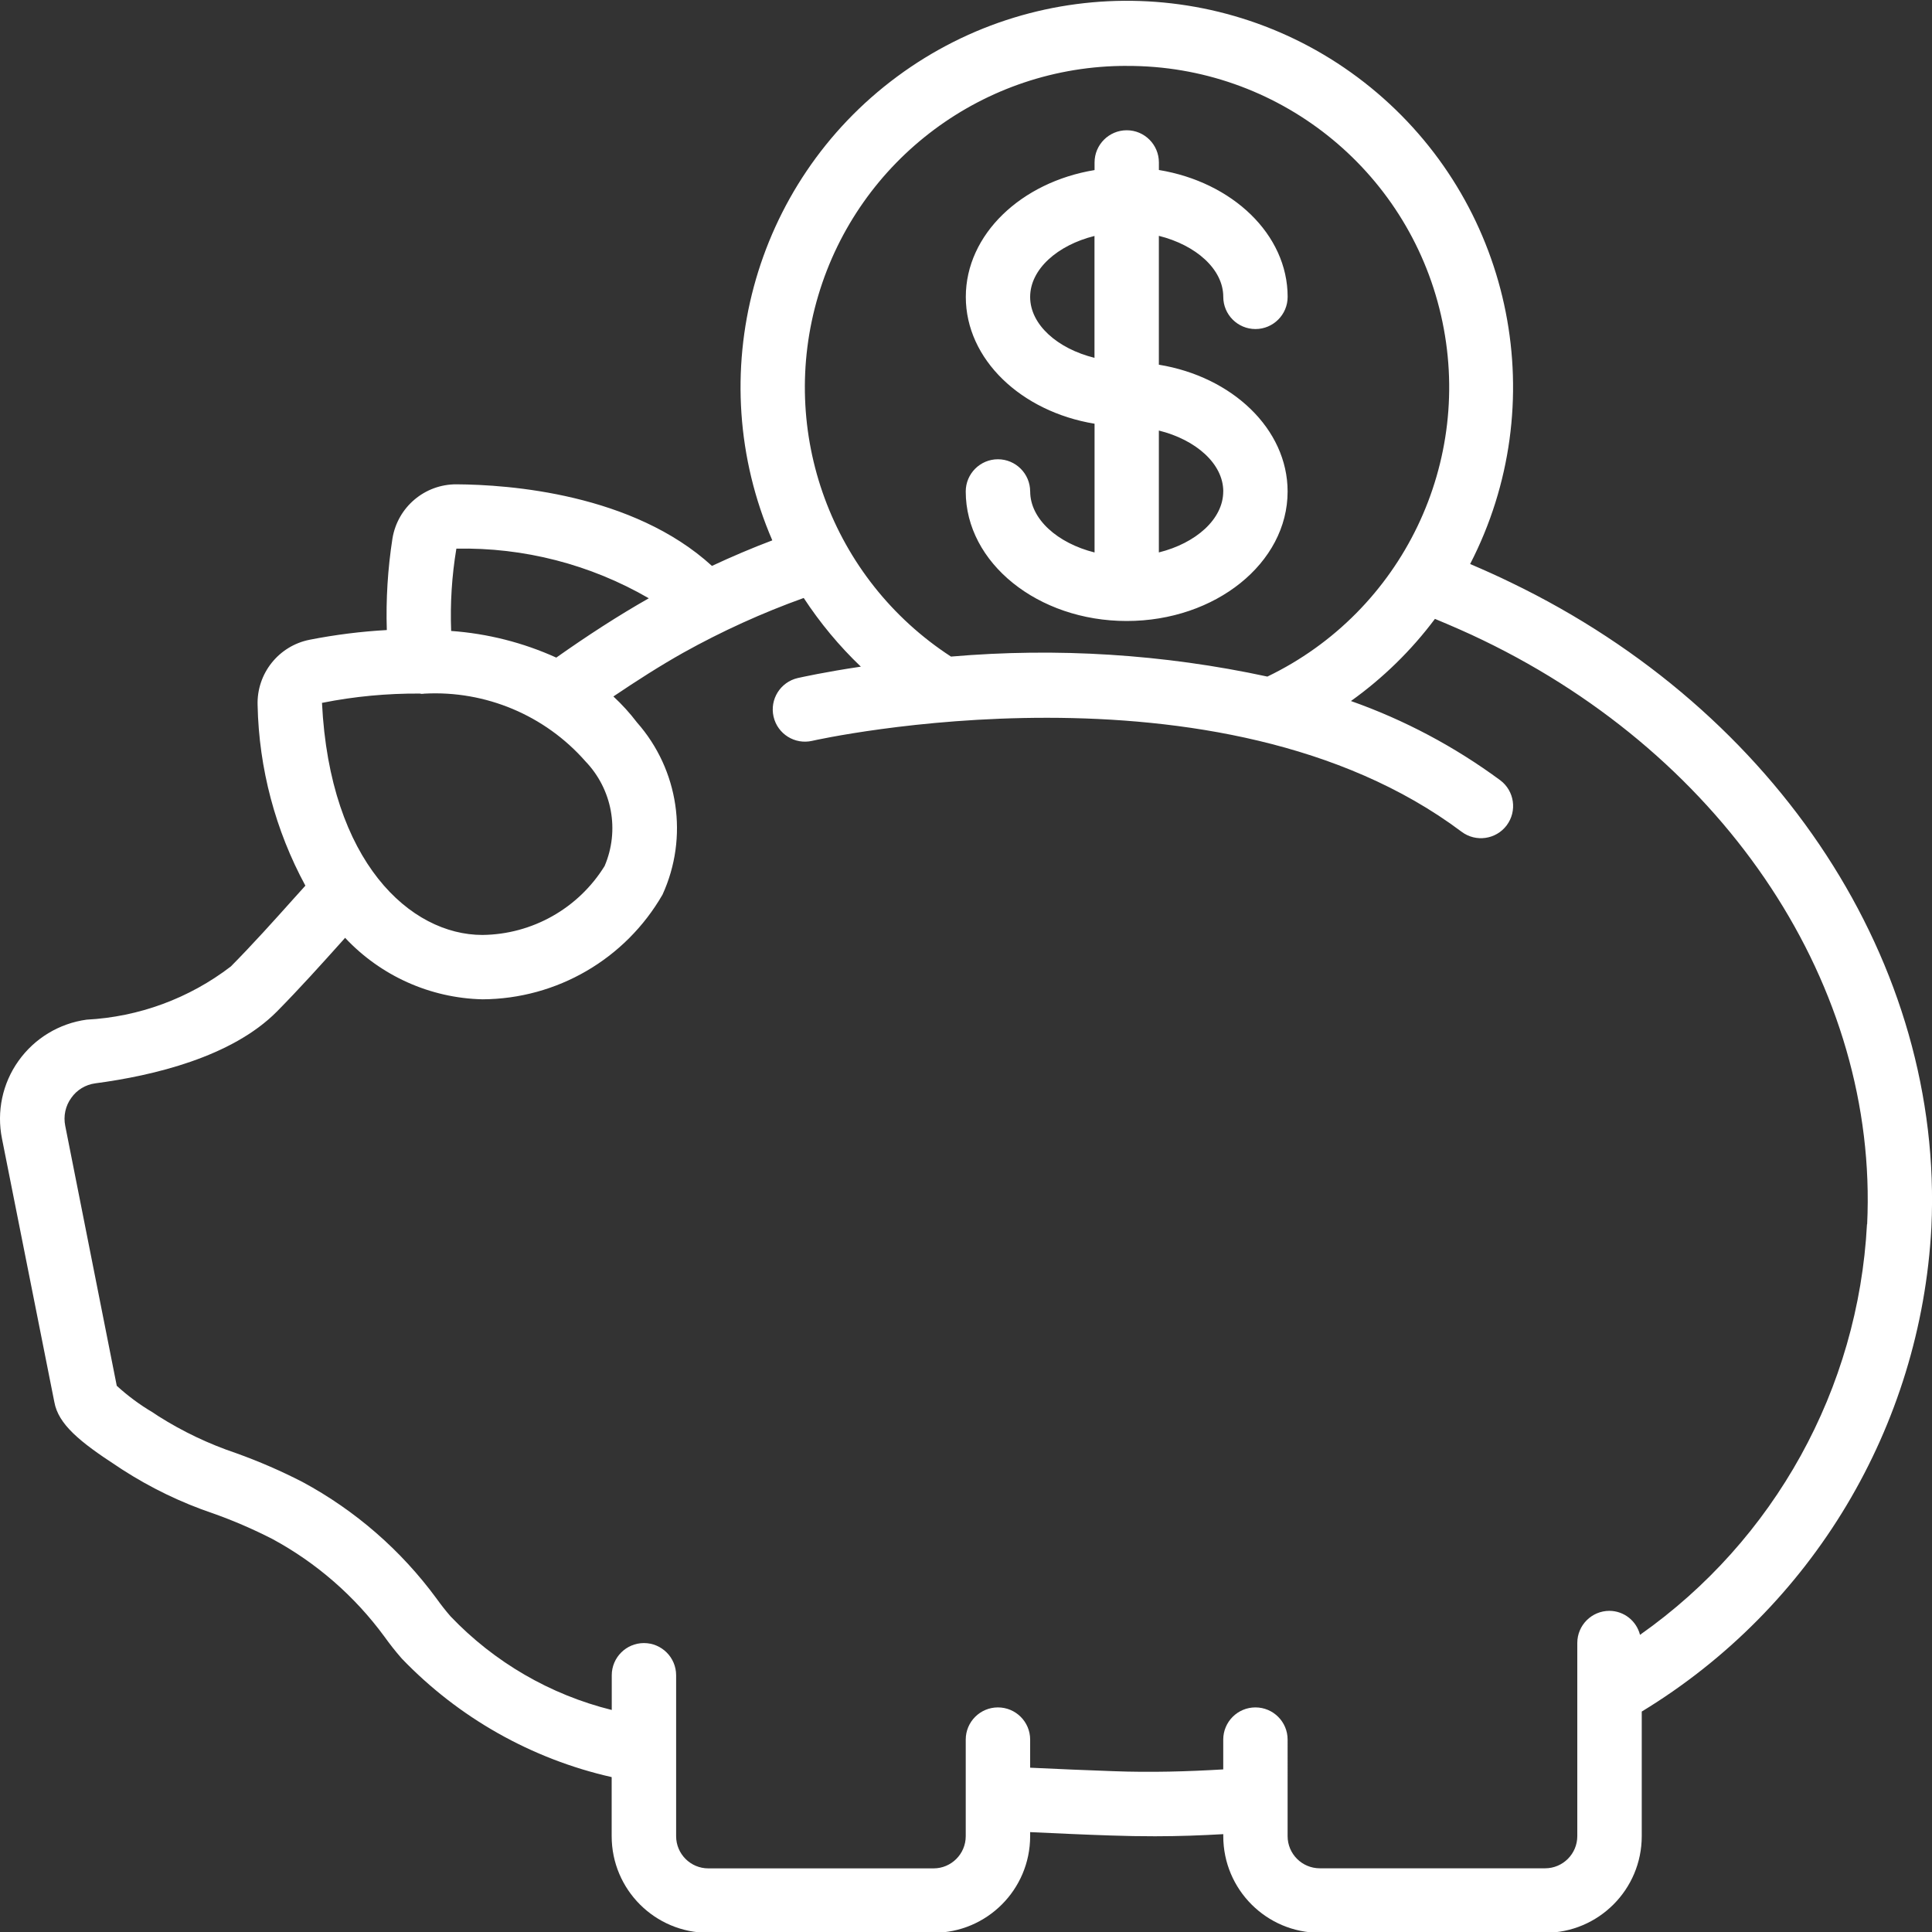 <svg xmlns="http://www.w3.org/2000/svg" width="512" height="512"><rect width="100%" height="100%" fill="#333333" stroke="none"/><path fill="#fff" d="M400.4 154.37c-3.4-1.66-7.05-3.3-10.8-4.9 21.8-42.3 11.58-94.03-24.66-124.87C328.7-6.23 276-8.02 237.74 20.3c-38.26 28.3-51.96 79.22-33.07 122.9-5.43 2.05-10.76 4.33-16 6.77-20.95-19.15-53.78-21.54-67.68-21.62-8.42-.05-15.6 6.03-16.98 14.32-1.25 8.03-1.76 16.17-1.5 24.3-6.85.38-13.66 1.24-20.4 2.56-8.26 1.6-14.14 9-13.84 17.4.35 16.7 4.7 33.1 12.66 47.78-.98 1.1-1.96 2.17-2.93 3.25-5.43 6.07-11.07 12.35-16.82 18.16-11.03 8.46-24.36 13.38-38.23 14.1-7.27 1-13.8 4.95-18.05 10.93C.65 287.1-.93 294.58.53 301.77l13.87 69.78c1.05 5.88 6.7 10.54 16.74 17.06l1.2.8c7.53 4.86 15.65 8.8 24.16 11.67 5.36 1.9 10.6 4.17 15.67 6.76 11.68 6.32 21.82 15.14 29.68 25.85 1.42 1.98 2.92 3.9 4.6 5.82 15.06 15.7 34.42 26.64 55.65 31.44v15.66c0 14.14 11.46 25.6 25.6 25.6h59.7c14.13 0 25.6-11.46 25.6-25.6v-1.08c7.13.33 14.26.67 21.46.9 3.9.14 7.8.2 11.65.2 6.15 0 12.14-.22 18.07-.56v.54c0 14.13 11.46 25.6 25.6 25.6h59.7c14.13 0 25.6-11.47 25.6-25.6v-33.03c45.2-27.47 73.93-75.48 76.76-128.3 3.28-69.6-40.46-136.7-111.42-170.9zM298.6 17.47c39.78-.15 74.35 27.26 83.27 66.03 8.93 38.76-10.17 78.53-46 95.8-27.53-5.94-55.8-7.72-83.85-5.3-31.63-20.56-45.94-59.5-35.18-95.66 10.76-36.16 44.03-60.94 81.76-60.88zM120.94 145.4c17.88-.37 35.52 4.18 51 13.15-8.14 4.62-16.35 9.95-24.52 15.72-8.8-3.98-18.22-6.37-27.86-7.06-.28-7.28.18-14.6 1.38-21.8zm-35.5 40.85c8.5-1.7 17.15-2.5 25.82-2.45.15 0 .28.08.42.08s.53 0 .8-.06c16.2-.87 31.93 5.73 42.65 17.92 7.12 7.4 9.13 18.32 5.1 27.76-6.95 11.24-19.2 18.14-32.4 18.27-19.03 0-40.43-19.26-42.5-61.52h.1zm409.33 138.2c-2.3 43.58-24.47 83.68-60.15 108.8-.94-3.72-4.26-6.33-8.1-6.36-4.7 0-8.52 3.8-8.52 8.52v51.18c0 4.7-3.82 8.53-8.53 8.53h-59.7c-4.72 0-8.54-3.82-8.54-8.53V461c0-4.7-3.82-8.52-8.53-8.52-4.7 0-8.53 3.82-8.53 8.53v7.9c-9.45.56-19.16.85-29.14.47-7.4-.25-14.7-.58-22.03-.92V461c0-4.7-3.83-8.52-8.54-8.52-4.7 0-8.53 3.82-8.53 8.53v25.6c0 4.7-3.82 8.53-8.52 8.53h-59.7c-4.7 0-8.53-3.82-8.53-8.53v-42.65c0-4.7-3.82-8.53-8.53-8.53-4.7 0-8.53 3.82-8.53 8.53v9.2c-16.3-4.04-31.13-12.65-42.73-24.82-1.3-1.5-2.5-3.02-3.7-4.7-9.4-12.8-21.5-23.33-35.45-30.86-5.7-2.94-11.6-5.5-17.65-7.67-7.23-2.43-14.15-5.72-20.6-9.8l-1.55-1.03c-3.4-2-6.58-4.37-9.5-7.03l-13.65-68.87c-.53-2.6.04-5.3 1.6-7.43 1.48-2.12 3.78-3.5 6.34-3.85 15.36-2.03 36.17-6.97 48.12-19 6.04-6.12 11.83-12.56 17.4-18.77l.7-.8c9.46 10.1 22.58 15.98 36.4 16.3 19.72-.1 37.88-10.66 47.72-27.74 6.96-15.22 4.3-33.1-6.77-45.64-1.88-2.47-3.97-4.77-6.25-6.88 6.2-4.18 12.4-8.15 18.54-11.6 10.23-5.7 20.9-10.55 31.9-14.5 4.34 6.62 9.4 12.72 15.14 18.2-9.62 1.43-15.7 2.8-16.73 3.02-4.6 1.07-7.46 5.65-6.4 10.24 1.06 4.6 5.65 7.46 10.24 6.4 1.07-.26 107.9-24.06 172.1 24.1 3.77 2.82 9.1 2.06 11.94-1.7 2.83-3.78 2.06-9.13-1.7-11.95-12.1-8.93-25.42-16-39.57-21 8.5-6.08 16-13.4 22.26-21.77 4.5 1.87 8.77 3.73 12.74 5.66 64.8 31.28 104.77 92.02 101.8 154.76zM273 130.24c0-4.7-3.83-8.53-8.54-8.53-4.7 0-8.53 3.83-8.53 8.54 0 18.92 19.13 34.32 42.65 34.32s42.65-15.36 42.65-34.32c0-16.56-14.68-30.43-34.12-33.6V62.5c9.82 2.45 17.07 8.83 17.07 16.17 0 4.7 3.82 8.53 8.53 8.53 4.7 0 8.53-3.82 8.53-8.53 0-16.57-14.68-30.43-34.12-33.62v-2c0-4.7-3.8-8.53-8.52-8.53-4.7 0-8.53 3.82-8.53 8.53v2.02c-19.44 3.2-34.12 17.06-34.12 33.62s14.68 30.4 34.12 33.6v34.12c-9.8-2.46-17.06-8.84-17.06-16.18zm51.17 0c0 7.34-7.25 13.72-17.06 16.16v-32.3c9.82 2.43 17.07 8.8 17.07 16.14zM273 78.7c0-7.35 7.24-13.73 17.05-16.17v32.3C280.25 92.4 273 86.04 273 78.7z"/></svg>
